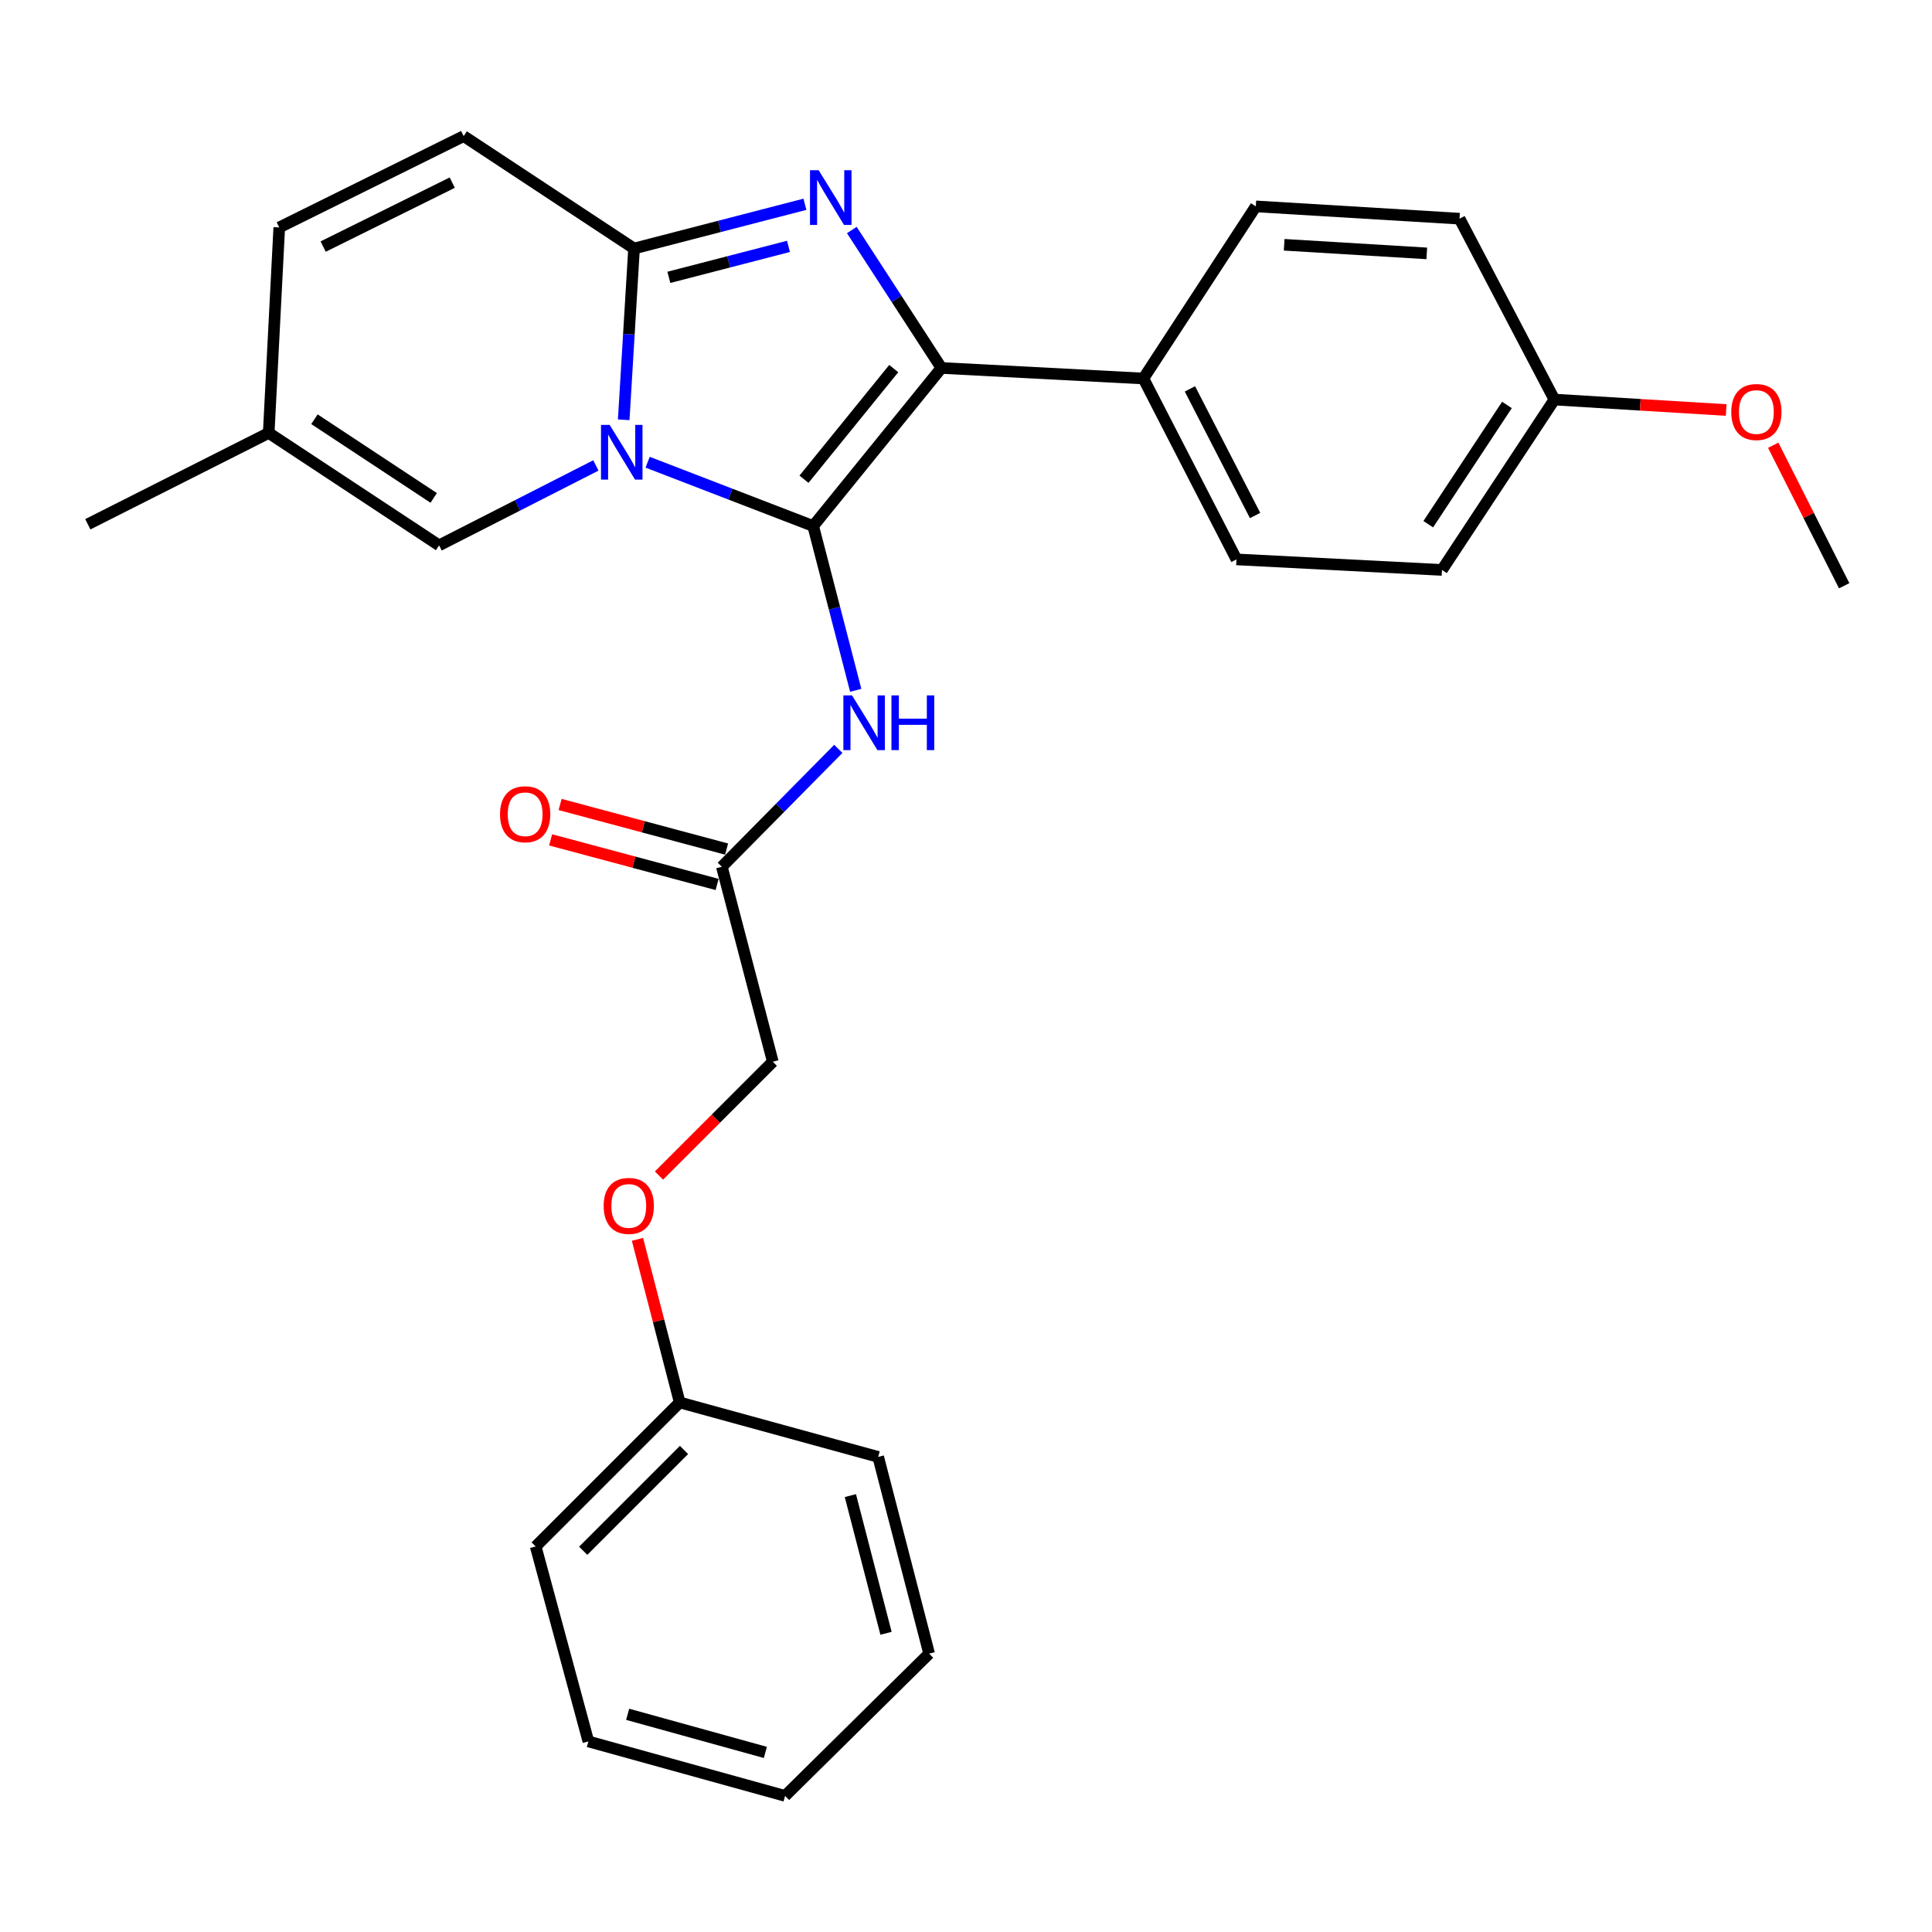 <?xml version='1.0' encoding='iso-8859-1'?>
<svg version='1.1' baseProfile='full'
              xmlns='http://www.w3.org/2000/svg'
                      xmlns:rdkit='http://www.rdkit.org/xml'
                      xmlns:xlink='http://www.w3.org/1999/xlink'
                  xml:space='preserve'
width='1000px' height='1000px' viewBox='0 0 1000 1000'>
<!-- END OF HEADER -->
<rect style='opacity:1.0;fill:#FFFFFF;stroke:none' width='1000' height='1000' x='0' y='0'> </rect>
<path class='bond-0' d='M 341.087,608.458 L 370.542,579.003' style='fill:none;fill-rule:evenodd;stroke:#FF0000;stroke-width:6px;stroke-linecap:butt;stroke-linejoin:miter;stroke-opacity:1' />
<path class='bond-0' d='M 370.542,579.003 L 399.996,549.549' style='fill:none;fill-rule:evenodd;stroke:#000000;stroke-width:6px;stroke-linecap:butt;stroke-linejoin:miter;stroke-opacity:1' />
<path class='bond-1' d='M 329.955,641.483 L 340.886,683.696' style='fill:none;fill-rule:evenodd;stroke:#FF0000;stroke-width:6px;stroke-linecap:butt;stroke-linejoin:miter;stroke-opacity:1' />
<path class='bond-1' d='M 340.886,683.696 L 351.817,725.909' style='fill:none;fill-rule:evenodd;stroke:#000000;stroke-width:6px;stroke-linecap:butt;stroke-linejoin:miter;stroke-opacity:1' />
<path class='bond-2' d='M 433.91,387.619 L 403.771,418.129' style='fill:none;fill-rule:evenodd;stroke:#0000FF;stroke-width:6px;stroke-linecap:butt;stroke-linejoin:miter;stroke-opacity:1' />
<path class='bond-2' d='M 403.771,418.129 L 373.631,448.639' style='fill:none;fill-rule:evenodd;stroke:#000000;stroke-width:6px;stroke-linecap:butt;stroke-linejoin:miter;stroke-opacity:1' />
<path class='bond-3' d='M 442.923,357.305 L 431.914,314.787' style='fill:none;fill-rule:evenodd;stroke:#0000FF;stroke-width:6px;stroke-linecap:butt;stroke-linejoin:miter;stroke-opacity:1' />
<path class='bond-3' d='M 431.914,314.787 L 420.905,272.269' style='fill:none;fill-rule:evenodd;stroke:#000000;stroke-width:6px;stroke-linecap:butt;stroke-linejoin:miter;stroke-opacity:1' />
<path class='bond-4' d='M 376.084,439.482 L 332.994,427.941' style='fill:none;fill-rule:evenodd;stroke:#000000;stroke-width:6px;stroke-linecap:butt;stroke-linejoin:miter;stroke-opacity:1' />
<path class='bond-4' d='M 332.994,427.941 L 289.904,416.399' style='fill:none;fill-rule:evenodd;stroke:#FF0000;stroke-width:6px;stroke-linecap:butt;stroke-linejoin:miter;stroke-opacity:1' />
<path class='bond-4' d='M 371.179,457.797 L 328.089,446.255' style='fill:none;fill-rule:evenodd;stroke:#000000;stroke-width:6px;stroke-linecap:butt;stroke-linejoin:miter;stroke-opacity:1' />
<path class='bond-4' d='M 328.089,446.255 L 284.999,434.714' style='fill:none;fill-rule:evenodd;stroke:#FF0000;stroke-width:6px;stroke-linecap:butt;stroke-linejoin:miter;stroke-opacity:1' />
<path class='bond-5' d='M 373.631,448.639 L 399.996,549.549' style='fill:none;fill-rule:evenodd;stroke:#000000;stroke-width:6px;stroke-linecap:butt;stroke-linejoin:miter;stroke-opacity:1' />
<path class='bond-6' d='M 416.626,105.733 L 372.403,117.185' style='fill:none;fill-rule:evenodd;stroke:#0000FF;stroke-width:6px;stroke-linecap:butt;stroke-linejoin:miter;stroke-opacity:1' />
<path class='bond-6' d='M 372.403,117.185 L 328.18,128.636' style='fill:none;fill-rule:evenodd;stroke:#000000;stroke-width:6px;stroke-linecap:butt;stroke-linejoin:miter;stroke-opacity:1' />
<path class='bond-6' d='M 408.112,127.523 L 377.156,135.54' style='fill:none;fill-rule:evenodd;stroke:#0000FF;stroke-width:6px;stroke-linecap:butt;stroke-linejoin:miter;stroke-opacity:1' />
<path class='bond-6' d='M 377.156,135.54 L 346.2,143.556' style='fill:none;fill-rule:evenodd;stroke:#000000;stroke-width:6px;stroke-linecap:butt;stroke-linejoin:miter;stroke-opacity:1' />
<path class='bond-7' d='M 440.901,119.06 L 464.088,154.758' style='fill:none;fill-rule:evenodd;stroke:#0000FF;stroke-width:6px;stroke-linecap:butt;stroke-linejoin:miter;stroke-opacity:1' />
<path class='bond-7' d='M 464.088,154.758 L 487.276,190.457' style='fill:none;fill-rule:evenodd;stroke:#000000;stroke-width:6px;stroke-linecap:butt;stroke-linejoin:miter;stroke-opacity:1' />
<path class='bond-8' d='M 420.905,272.269 L 378.059,255.758' style='fill:none;fill-rule:evenodd;stroke:#000000;stroke-width:6px;stroke-linecap:butt;stroke-linejoin:miter;stroke-opacity:1' />
<path class='bond-8' d='M 378.059,255.758 L 335.213,239.247' style='fill:none;fill-rule:evenodd;stroke:#0000FF;stroke-width:6px;stroke-linecap:butt;stroke-linejoin:miter;stroke-opacity:1' />
<path class='bond-9' d='M 420.905,272.269 L 487.276,190.457' style='fill:none;fill-rule:evenodd;stroke:#000000;stroke-width:6px;stroke-linecap:butt;stroke-linejoin:miter;stroke-opacity:1' />
<path class='bond-9' d='M 416.137,248.052 L 462.596,190.783' style='fill:none;fill-rule:evenodd;stroke:#000000;stroke-width:6px;stroke-linecap:butt;stroke-linejoin:miter;stroke-opacity:1' />
<path class='bond-10' d='M 487.276,190.457 L 591.819,195.913' style='fill:none;fill-rule:evenodd;stroke:#000000;stroke-width:6px;stroke-linecap:butt;stroke-linejoin:miter;stroke-opacity:1' />
<path class='bond-11' d='M 45.455,271.363 L 139.085,224.09' style='fill:none;fill-rule:evenodd;stroke:#000000;stroke-width:6px;stroke-linecap:butt;stroke-linejoin:miter;stroke-opacity:1' />
<path class='bond-12' d='M 322.832,217.285 L 325.506,172.961' style='fill:none;fill-rule:evenodd;stroke:#0000FF;stroke-width:6px;stroke-linecap:butt;stroke-linejoin:miter;stroke-opacity:1' />
<path class='bond-12' d='M 325.506,172.961 L 328.18,128.636' style='fill:none;fill-rule:evenodd;stroke:#000000;stroke-width:6px;stroke-linecap:butt;stroke-linejoin:miter;stroke-opacity:1' />
<path class='bond-13' d='M 308.425,240.912 L 267.848,261.594' style='fill:none;fill-rule:evenodd;stroke:#0000FF;stroke-width:6px;stroke-linecap:butt;stroke-linejoin:miter;stroke-opacity:1' />
<path class='bond-13' d='M 267.848,261.594 L 227.271,282.276' style='fill:none;fill-rule:evenodd;stroke:#000000;stroke-width:6px;stroke-linecap:butt;stroke-linejoin:miter;stroke-opacity:1' />
<path class='bond-14' d='M 328.18,128.636 L 239.995,70.45' style='fill:none;fill-rule:evenodd;stroke:#000000;stroke-width:6px;stroke-linecap:butt;stroke-linejoin:miter;stroke-opacity:1' />
<path class='bond-15' d='M 239.995,70.45 L 144.542,117.724' style='fill:none;fill-rule:evenodd;stroke:#000000;stroke-width:6px;stroke-linecap:butt;stroke-linejoin:miter;stroke-opacity:1' />
<path class='bond-15' d='M 234.092,94.532 L 167.274,127.623' style='fill:none;fill-rule:evenodd;stroke:#000000;stroke-width:6px;stroke-linecap:butt;stroke-linejoin:miter;stroke-opacity:1' />
<path class='bond-16' d='M 144.542,117.724 L 139.085,224.09' style='fill:none;fill-rule:evenodd;stroke:#000000;stroke-width:6px;stroke-linecap:butt;stroke-linejoin:miter;stroke-opacity:1' />
<path class='bond-17' d='M 139.085,224.09 L 227.271,282.276' style='fill:none;fill-rule:evenodd;stroke:#000000;stroke-width:6px;stroke-linecap:butt;stroke-linejoin:miter;stroke-opacity:1' />
<path class='bond-17' d='M 162.755,216.992 L 224.485,257.722' style='fill:none;fill-rule:evenodd;stroke:#000000;stroke-width:6px;stroke-linecap:butt;stroke-linejoin:miter;stroke-opacity:1' />
<path class='bond-18' d='M 746.364,295 L 804.551,206.815' style='fill:none;fill-rule:evenodd;stroke:#000000;stroke-width:6px;stroke-linecap:butt;stroke-linejoin:miter;stroke-opacity:1' />
<path class='bond-18' d='M 739.267,271.33 L 779.997,209.601' style='fill:none;fill-rule:evenodd;stroke:#000000;stroke-width:6px;stroke-linecap:butt;stroke-linejoin:miter;stroke-opacity:1' />
<path class='bond-19' d='M 746.364,295 L 639.999,289.544' style='fill:none;fill-rule:evenodd;stroke:#000000;stroke-width:6px;stroke-linecap:butt;stroke-linejoin:miter;stroke-opacity:1' />
<path class='bond-20' d='M 804.551,206.815 L 755.455,113.184' style='fill:none;fill-rule:evenodd;stroke:#000000;stroke-width:6px;stroke-linecap:butt;stroke-linejoin:miter;stroke-opacity:1' />
<path class='bond-21' d='M 804.551,206.815 L 849.013,209.521' style='fill:none;fill-rule:evenodd;stroke:#000000;stroke-width:6px;stroke-linecap:butt;stroke-linejoin:miter;stroke-opacity:1' />
<path class='bond-21' d='M 849.013,209.521 L 893.476,212.227' style='fill:none;fill-rule:evenodd;stroke:#FF0000;stroke-width:6px;stroke-linecap:butt;stroke-linejoin:miter;stroke-opacity:1' />
<path class='bond-22' d='M 639.999,289.544 L 591.819,195.913' style='fill:none;fill-rule:evenodd;stroke:#000000;stroke-width:6px;stroke-linecap:butt;stroke-linejoin:miter;stroke-opacity:1' />
<path class='bond-22' d='M 649.631,266.824 L 615.905,201.282' style='fill:none;fill-rule:evenodd;stroke:#000000;stroke-width:6px;stroke-linecap:butt;stroke-linejoin:miter;stroke-opacity:1' />
<path class='bond-23' d='M 755.455,113.184 L 650.005,106.822' style='fill:none;fill-rule:evenodd;stroke:#000000;stroke-width:6px;stroke-linecap:butt;stroke-linejoin:miter;stroke-opacity:1' />
<path class='bond-23' d='M 738.495,131.155 L 664.681,126.702' style='fill:none;fill-rule:evenodd;stroke:#000000;stroke-width:6px;stroke-linecap:butt;stroke-linejoin:miter;stroke-opacity:1' />
<path class='bond-24' d='M 591.819,195.913 L 650.005,106.822' style='fill:none;fill-rule:evenodd;stroke:#000000;stroke-width:6px;stroke-linecap:butt;stroke-linejoin:miter;stroke-opacity:1' />
<path class='bond-25' d='M 917.82,230.458 L 936.183,266.821' style='fill:none;fill-rule:evenodd;stroke:#FF0000;stroke-width:6px;stroke-linecap:butt;stroke-linejoin:miter;stroke-opacity:1' />
<path class='bond-25' d='M 936.183,266.821 L 954.545,303.184' style='fill:none;fill-rule:evenodd;stroke:#000000;stroke-width:6px;stroke-linecap:butt;stroke-linejoin:miter;stroke-opacity:1' />
<path class='bond-26' d='M 351.817,725.909 L 277.272,800.453' style='fill:none;fill-rule:evenodd;stroke:#000000;stroke-width:6px;stroke-linecap:butt;stroke-linejoin:miter;stroke-opacity:1' />
<path class='bond-26' d='M 354.042,750.497 L 301.861,802.678' style='fill:none;fill-rule:evenodd;stroke:#000000;stroke-width:6px;stroke-linecap:butt;stroke-linejoin:miter;stroke-opacity:1' />
<path class='bond-27' d='M 351.817,725.909 L 454.549,754.096' style='fill:none;fill-rule:evenodd;stroke:#000000;stroke-width:6px;stroke-linecap:butt;stroke-linejoin:miter;stroke-opacity:1' />
<path class='bond-28' d='M 277.272,800.453 L 304.543,901.363' style='fill:none;fill-rule:evenodd;stroke:#000000;stroke-width:6px;stroke-linecap:butt;stroke-linejoin:miter;stroke-opacity:1' />
<path class='bond-29' d='M 454.549,754.096 L 480.914,855.911' style='fill:none;fill-rule:evenodd;stroke:#000000;stroke-width:6px;stroke-linecap:butt;stroke-linejoin:miter;stroke-opacity:1' />
<path class='bond-29' d='M 440.149,774.121 L 458.604,845.392' style='fill:none;fill-rule:evenodd;stroke:#000000;stroke-width:6px;stroke-linecap:butt;stroke-linejoin:miter;stroke-opacity:1' />
<path class='bond-30' d='M 304.543,901.363 L 406.359,929.55' style='fill:none;fill-rule:evenodd;stroke:#000000;stroke-width:6px;stroke-linecap:butt;stroke-linejoin:miter;stroke-opacity:1' />
<path class='bond-30' d='M 324.874,887.318 L 396.145,907.049' style='fill:none;fill-rule:evenodd;stroke:#000000;stroke-width:6px;stroke-linecap:butt;stroke-linejoin:miter;stroke-opacity:1' />
<path class='bond-31' d='M 480.914,855.911 L 406.359,929.55' style='fill:none;fill-rule:evenodd;stroke:#000000;stroke-width:6px;stroke-linecap:butt;stroke-linejoin:miter;stroke-opacity:1' />
<path  class='atom-0' d='M 312.452 624.173
Q 312.452 617.373, 315.812 613.573
Q 319.172 609.773, 325.452 609.773
Q 331.732 609.773, 335.092 613.573
Q 338.452 617.373, 338.452 624.173
Q 338.452 631.053, 335.052 634.973
Q 331.652 638.853, 325.452 638.853
Q 319.212 638.853, 315.812 634.973
Q 312.452 631.093, 312.452 624.173
M 325.452 635.653
Q 329.772 635.653, 332.092 632.773
Q 334.452 629.853, 334.452 624.173
Q 334.452 618.613, 332.092 615.813
Q 329.772 612.973, 325.452 612.973
Q 321.132 612.973, 318.772 615.773
Q 316.452 618.573, 316.452 624.173
Q 316.452 629.893, 318.772 632.773
Q 321.132 635.653, 325.452 635.653
' fill='#FF0000'/>
<path  class='atom-1' d='M 441.01 359.935
L 450.29 374.935
Q 451.21 376.415, 452.69 379.095
Q 454.17 381.775, 454.25 381.935
L 454.25 359.935
L 458.01 359.935
L 458.01 388.255
L 454.13 388.255
L 444.17 371.855
Q 443.01 369.935, 441.77 367.735
Q 440.57 365.535, 440.21 364.855
L 440.21 388.255
L 436.53 388.255
L 436.53 359.935
L 441.01 359.935
' fill='#0000FF'/>
<path  class='atom-1' d='M 461.41 359.935
L 465.25 359.935
L 465.25 371.975
L 479.73 371.975
L 479.73 359.935
L 483.57 359.935
L 483.57 388.255
L 479.73 388.255
L 479.73 375.175
L 465.25 375.175
L 465.25 388.255
L 461.41 388.255
L 461.41 359.935
' fill='#0000FF'/>
<path  class='atom-3' d='M 258.816 421.449
Q 258.816 414.649, 262.176 410.849
Q 265.536 407.049, 271.816 407.049
Q 278.096 407.049, 281.456 410.849
Q 284.816 414.649, 284.816 421.449
Q 284.816 428.329, 281.416 432.249
Q 278.016 436.129, 271.816 436.129
Q 265.576 436.129, 262.176 432.249
Q 258.816 428.369, 258.816 421.449
M 271.816 432.929
Q 276.136 432.929, 278.456 430.049
Q 280.816 427.129, 280.816 421.449
Q 280.816 415.889, 278.456 413.089
Q 276.136 410.249, 271.816 410.249
Q 267.496 410.249, 265.136 413.049
Q 262.816 415.849, 262.816 421.449
Q 262.816 427.169, 265.136 430.049
Q 267.496 432.929, 271.816 432.929
' fill='#FF0000'/>
<path  class='atom-5' d='M 423.735 88.111
L 433.015 103.111
Q 433.935 104.591, 435.415 107.271
Q 436.895 109.951, 436.975 110.111
L 436.975 88.111
L 440.735 88.111
L 440.735 116.431
L 436.855 116.431
L 426.895 100.031
Q 425.735 98.111, 424.495 95.911
Q 423.295 93.711, 422.935 93.031
L 422.935 116.431
L 419.255 116.431
L 419.255 88.111
L 423.735 88.111
' fill='#0000FF'/>
<path  class='atom-9' d='M 315.558 219.926
L 324.838 234.926
Q 325.758 236.406, 327.238 239.086
Q 328.718 241.766, 328.798 241.926
L 328.798 219.926
L 332.558 219.926
L 332.558 248.246
L 328.678 248.246
L 318.718 231.846
Q 317.558 229.926, 316.318 227.726
Q 315.118 225.526, 314.758 224.846
L 314.758 248.246
L 311.078 248.246
L 311.078 219.926
L 315.558 219.926
' fill='#0000FF'/>
<path  class='atom-21' d='M 896.094 213.257
Q 896.094 206.457, 899.454 202.657
Q 902.814 198.857, 909.094 198.857
Q 915.374 198.857, 918.734 202.657
Q 922.094 206.457, 922.094 213.257
Q 922.094 220.137, 918.694 224.057
Q 915.294 227.937, 909.094 227.937
Q 902.854 227.937, 899.454 224.057
Q 896.094 220.177, 896.094 213.257
M 909.094 224.737
Q 913.414 224.737, 915.734 221.857
Q 918.094 218.937, 918.094 213.257
Q 918.094 207.697, 915.734 204.897
Q 913.414 202.057, 909.094 202.057
Q 904.774 202.057, 902.414 204.857
Q 900.094 207.657, 900.094 213.257
Q 900.094 218.977, 902.414 221.857
Q 904.774 224.737, 909.094 224.737
' fill='#FF0000'/>
</svg>
